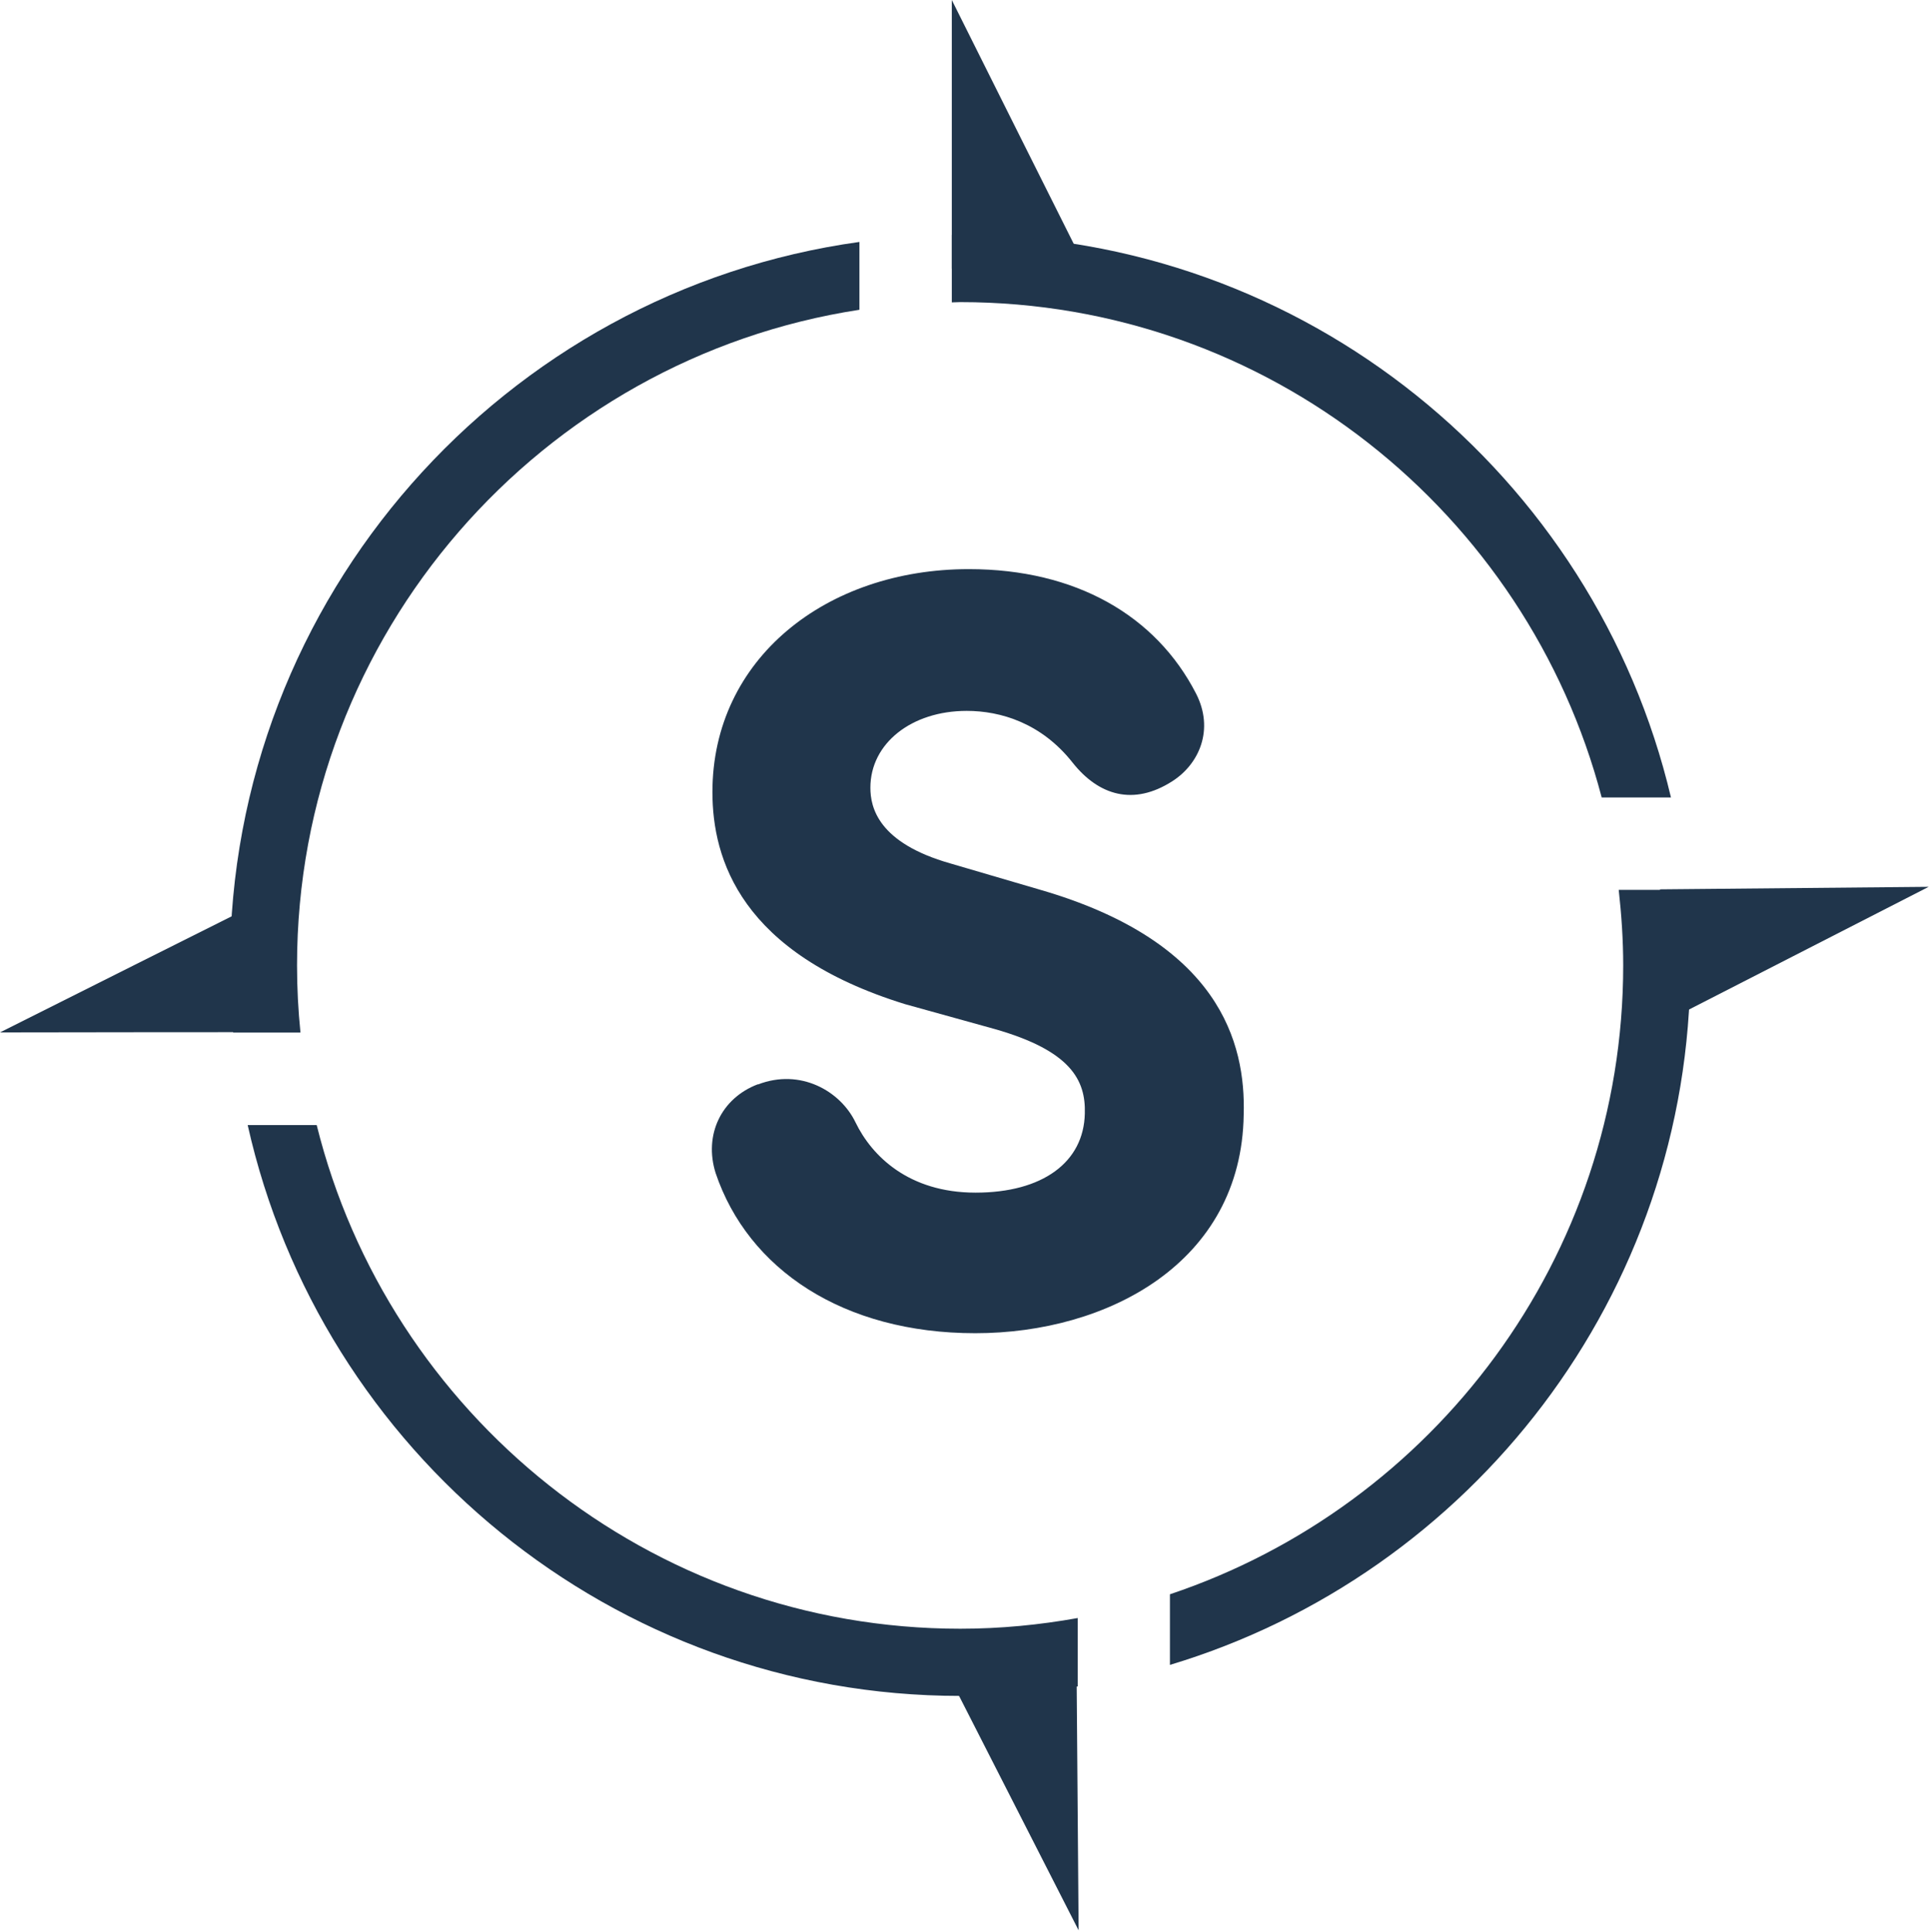 <?xml version="1.0" encoding="UTF-8"?>
<svg id="Layer_1" data-name="Layer 1" xmlns="http://www.w3.org/2000/svg" viewBox="0 0 146.26 146.4">
  <defs>
    <style>
      .cls-1 {
        fill: #20354b;
      }

      .cls-2 {
        fill: none;
      }


    @media (prefers-color-scheme: dark) {
      .cls-1 {
        fill: #fff;
      }
    }
    </style>
  </defs>
  <g id="Arrow_-_WHITE" data-name="Arrow - WHITE">
    <path class="cls-1" d="M72.13,20.35V0c3.39,6.78,6.78,13.57,10.18,20.35h-10.18Z"/>
    <path class="cls-1" d="M81.58,125.9c.05,6.78.11,13.57.16,20.35-3.45-6.76-6.89-13.51-10.34-20.27,3.39-.03,6.78-.05,10.18-.08Z"/>
    <path class="cls-1" d="M20.35,78.2c-6.78,0-13.57.01-20.35.02,6.78-3.4,13.56-6.8,20.34-10.19v10.18Z"/>
    <path class="cls-1" d="M125.81,67.38c6.78-.06,13.57-.13,20.35-.19-6.75,3.46-13.5,6.91-20.26,10.37-.03-3.39-.06-6.78-.1-10.18Z"/>
  </g>
  <g id="Circle_-_WHITE" data-name="Circle - WHITE">
    <path class="cls-1" d="M72.13,22.91c.21,0,.42-.02.64-.02,23.31,0,42.96,15.96,48.61,37.53h5.25c-5.76-24.4-27.72-42.62-53.86-42.62-.21,0-.42,0-.64,0v5.1Z"/>
    <path class="cls-1" d="M22.77,78.23c-.17-1.67-.26-3.37-.26-5.09,0-25.11,18.52-45.98,42.62-49.67v-5.14c-26.91,3.73-47.7,26.88-47.7,54.81,0,1.72.08,3.41.24,5.09h5.11Z"/>
    <path class="cls-1" d="M122.67,67.42c.21,1.88.34,3.79.34,5.72,0,22.15-14.41,40.98-34.35,47.65v5.35c22.79-6.85,39.44-28.02,39.44-53,0-1.93-.1-3.84-.29-5.72h-5.13Z"/>
    <path class="cls-1" d="M81.67,122.59c-2.89.52-5.86.81-8.9.81-23.54,0-43.34-16.28-48.77-38.16h-5.23c5.53,24.72,27.64,43.25,54,43.25,3.03,0,6-.25,8.9-.72v-5.17Z"/>
  </g>
  <g id="S_-_WHITE" data-name="S - WHITE">
    <rect class="cls-2" x="47.54" y="40.75" width="52.21" height="69.94"/>
    <path class="cls-1" d="M57.45,82.16c3.2-1.23,6.23.49,7.38,2.87,1.23,2.54,4.02,5.33,9.1,5.33s8.2-2.3,8.28-5.99c.08-2.54-1.07-4.76-6.81-6.4l-6.81-1.89c-12.46-3.85-14.6-10.99-14.6-16.07,0-10.09,8.61-16.89,19.43-16.89,8.12,0,14.19,3.53,17.22,9.43,1.39,2.71.25,5.33-1.8,6.64-2.95,1.89-5.58,1.07-7.54-1.39-2.38-3.03-5.49-3.94-8.04-3.94-4.18,0-7.3,2.46-7.3,5.82,0,1.48.57,4.18,6.07,5.74l6.72,1.97c13.69,3.94,15.66,11.64,15.5,17.06-.16,11.23-10.33,16.56-20.34,16.56s-17.22-4.84-19.68-12.14c-.9-2.87.41-5.66,3.2-6.72Z"/>
  </g>
</svg>